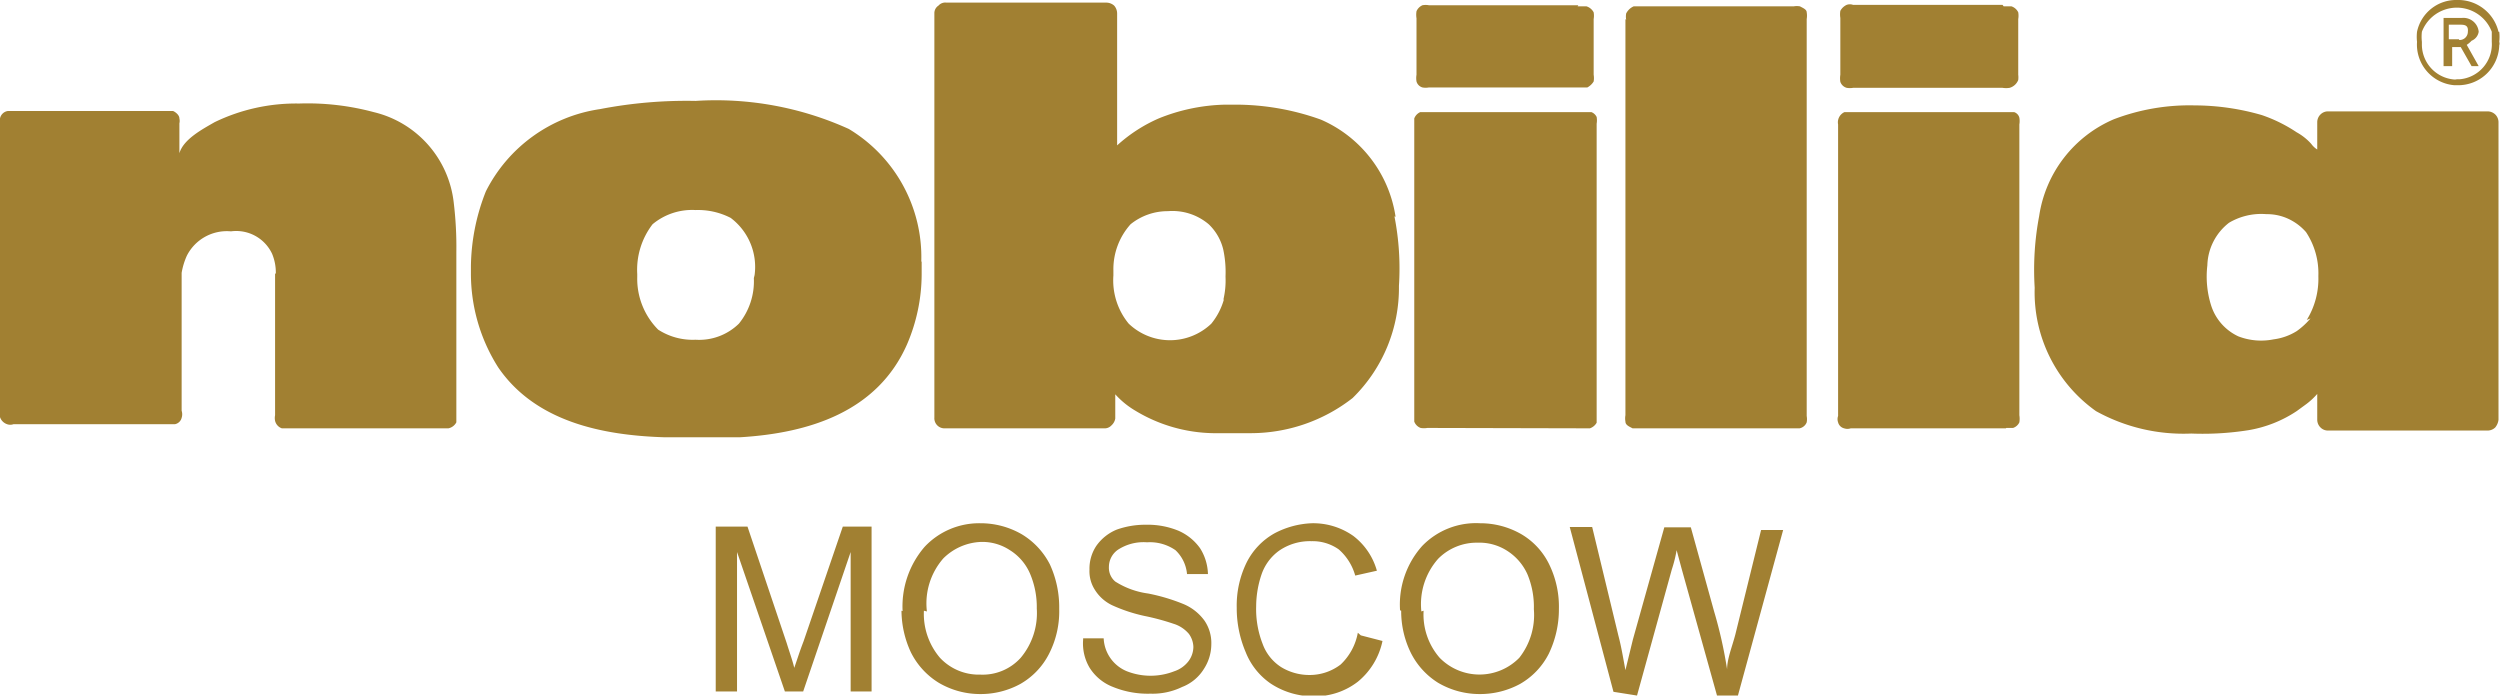 <?xml version="1.0" encoding="UTF-8"?> <svg xmlns="http://www.w3.org/2000/svg" viewBox="0 0 66.89 18.61"> <defs> <style>.cls-1{fill:#a18032;}</style> </defs> <title>Ресурс 8</title> <g id="Слой_2" data-name="Слой 2"> <g id="Слой_1-2" data-name="Слой 1"> <path class="cls-1" d="M53.67,11.46H49.52a.28.28,0,0,1-.18,0,.22.22,0,0,1-.16-.16.25.25,0,0,1,0-.17V3.33A.3.3,0,0,1,49.35,3h4.54a.21.21,0,0,1,.14.15.54.54,0,0,1,0,.18v7.78a.6.6,0,0,1,0,.19.28.28,0,0,1-.17.15h-.18M53.58.13h-4a.25.25,0,0,0-.17,0,.37.37,0,0,0-.17.16.61.61,0,0,0,0,.19V2a.61.61,0,0,0,0,.19.25.25,0,0,0,.17.16.49.49,0,0,0,.17,0h4a.6.6,0,0,0,.19,0A.35.35,0,0,0,54,2.14.61.61,0,0,0,54,2V.51a.54.54,0,0,0,0-.18.31.31,0,0,0-.18-.16h-.21ZM7.36,7.33h0v3.78a.38.38,0,0,0,0,.15.28.28,0,0,0,.18.2H12a.31.31,0,0,0,.21-.16V6.75a9.88,9.88,0,0,0-.07-1.33A2.81,2.81,0,0,0,10,3a6.83,6.83,0,0,0-2-.23,5,5,0,0,0-2.26.5c-.31.18-.83.45-.94.83v-.8a.28.28,0,0,0,0-.13c0-.09-.1-.17-.17-.2H.21A.25.25,0,0,0,0,3.17a.22.22,0,0,0,0,.16V11a1,1,0,0,0,0,.16.3.3,0,0,0,.19.19.25.25,0,0,0,.17,0H4.68a.23.23,0,0,0,.18-.17.31.31,0,0,0,0-.19V7.3A1.87,1.87,0,0,1,5,6.84a1.2,1.2,0,0,1,1.18-.65,1.06,1.06,0,0,1,1.1.6,1.3,1.3,0,0,1,.1.52ZM43.49.51v10.6a.48.48,0,0,0,0,.17c0,.1.12.14.19.18h4.47a.26.26,0,0,0,.19-.16.48.48,0,0,0,0-.17V.51a.54.54,0,0,0,0-.18c0-.08-.11-.12-.18-.16a.49.49,0,0,0-.17,0H43.71a.41.41,0,0,0-.2.19.48.48,0,0,0,0,.17M42.35,11.46h.19a.33.33,0,0,0,.18-.15v-8a.54.54,0,0,0,0-.18A.26.26,0,0,0,42.58,3H38a.3.3,0,0,0-.16.17v8.11a.29.29,0,0,0,.17.17.54.54,0,0,0,.18,0ZM42.23.14h-4a.48.48,0,0,0-.17,0,.31.31,0,0,0-.16.16.6.6,0,0,0,0,.19V2a.54.54,0,0,0,0,.18.23.23,0,0,0,.16.16.48.48,0,0,0,.17,0h4.24a.44.44,0,0,0,.17-.16.54.54,0,0,0,0-.18V.51a.54.54,0,0,0,0-.18.33.33,0,0,0-.19-.16h-.24ZM66.76,3.06a.3.3,0,0,0-.2-.08H62.29a.28.28,0,0,0-.2.08.29.29,0,0,0-.09.21V4a.57.57,0,0,1-.16-.15,1.48,1.48,0,0,0-.39-.31,4,4,0,0,0-.93-.46,6.48,6.48,0,0,0-1.8-.26,5.68,5.68,0,0,0-2.16.37,3.35,3.35,0,0,0-2,2.59,7.73,7.73,0,0,0-.12,1.92A3.9,3.9,0,0,0,56.08,11a4.83,4.83,0,0,0,2.55.6,7.82,7.82,0,0,0,1.53-.09A3.32,3.32,0,0,0,61.45,11l.26-.19a1.89,1.89,0,0,0,.29-.27v.69a.29.29,0,0,0,.09.21.28.28,0,0,0,.2.08h4.27a.3.3,0,0,0,.2-.08.4.4,0,0,0,.09-.21V3.27a.29.29,0,0,0-.09-.21M61.82,8.52a2,2,0,0,1-.37.34,1.54,1.54,0,0,1-.62.22A1.69,1.69,0,0,1,59.89,9a1.37,1.37,0,0,1-.73-.83,2.57,2.57,0,0,1-.1-1.07,1.49,1.49,0,0,1,.58-1.14,1.69,1.69,0,0,1,1-.23,1.35,1.35,0,0,1,.71.19,1.42,1.42,0,0,1,.35.29,2,2,0,0,1,.33,1.18,2.1,2.1,0,0,1-.31,1.17M24.65,7a4,4,0,0,0-1.94-3.55,8.61,8.61,0,0,0-4.1-.75,12.19,12.19,0,0,0-2.56.22A4.08,4.08,0,0,0,13,5.12a5.59,5.59,0,0,0-.4,2v.19a4.68,4.68,0,0,0,.73,2.52c1,1.46,2.8,1.82,4.46,1.87h2c1.87-.11,3.69-.69,4.48-2.49a4.77,4.77,0,0,0,.39-1.86V7m-4.49.44a1.8,1.8,0,0,1-.4,1.22,1.52,1.52,0,0,1-1.16.43,1.7,1.7,0,0,1-1-.27,1.93,1.93,0,0,1-.56-1.4V7.33A2,2,0,0,1,17.46,6a1.65,1.65,0,0,1,1.15-.38,1.91,1.91,0,0,1,.94.21,1.64,1.64,0,0,1,.64,1.53ZM37.34,5.8a3.38,3.38,0,0,0-2-2.6A6.76,6.76,0,0,0,33,2.8h-.22A5,5,0,0,0,31,3.17a4.07,4.07,0,0,0-1.11.72V.36a.32.32,0,0,0-.08-.21.32.32,0,0,0-.21-.08H25.32a.24.24,0,0,0-.21.08A.24.24,0,0,0,25,.36V11.17a.27.27,0,0,0,.29.29h4.24a.25.25,0,0,0,.21-.08.32.32,0,0,0,.1-.18v-.65a2.27,2.27,0,0,0,.54.44,4.15,4.15,0,0,0,2.08.6h1a4.43,4.43,0,0,0,2.73-.94,4.12,4.12,0,0,0,1.24-3,7.25,7.25,0,0,0-.12-1.86M32.75,8a1.8,1.8,0,0,1-.34.66,1.6,1.6,0,0,1-2.21,0,1.82,1.82,0,0,1-.41-1.29V7.24A1.8,1.8,0,0,1,30.25,6a1.58,1.58,0,0,1,1-.35A1.5,1.5,0,0,1,32.34,6a1.37,1.37,0,0,1,.39.68,2.88,2.88,0,0,1,.06.72,2.25,2.25,0,0,1-.06.63"></path> <path class="cls-1" d="M66.85.85A1.11,1.11,0,0,0,65.74,0a1.07,1.07,0,0,0-1.07.85,1.22,1.22,0,0,0,0,.27,1.09,1.09,0,0,0,1,1.16h.07a1.1,1.1,0,0,0,1.13-1.07.14.14,0,0,0,0-.09,1.22,1.22,0,0,0,0-.27M65.74,2.13a.94.94,0,0,1-.94-.93V1.12a1.22,1.22,0,0,1,0-.27,1,1,0,0,1,1.87,0v.27a.94.94,0,0,1-.85,1h-.14M66,1.2a.69.69,0,0,0,.13-.11.31.31,0,0,0,.19-.24.41.41,0,0,0-.45-.37h-.49V1.77h.23V1.26h.23l.29.51h.19Zm-.21-.15h-.27V.66h.27c.14,0,.26,0,.24.19a.22.22,0,0,1-.23.22h0"></path> <path class="cls-1" d="M19.15,18.5V14.09H20l1.05,3.12c.09.29.17.51.2.66.06-.16.13-.4.25-.71l1.05-3.07h.77V18.5h-.56V14.77L21.49,18.5H21l-1.28-3.73V18.5Zm5-2.15a2.44,2.44,0,0,1,.59-1.72A2,2,0,0,1,26.23,14a2.2,2.2,0,0,1,1.1.29,2,2,0,0,1,.76.81,2.74,2.74,0,0,1,.25,1.19,2.49,2.49,0,0,1-.27,1.2,1.94,1.94,0,0,1-.77.81,2.21,2.21,0,0,1-1.07.27,2.18,2.18,0,0,1-1.11-.3,2,2,0,0,1-.75-.82,2.68,2.68,0,0,1-.25-1.11m.6,0a1.81,1.81,0,0,0,.43,1.26,1.42,1.42,0,0,0,1.08.45,1.37,1.37,0,0,0,1.08-.45,1.86,1.86,0,0,0,.43-1.32,2.27,2.27,0,0,0-.18-.93,1.38,1.38,0,0,0-.54-.63,1.34,1.34,0,0,0-.78-.22,1.51,1.51,0,0,0-1,.44,1.83,1.83,0,0,0-.44,1.42m4.18.72.55,0a1,1,0,0,0,.62.88,1.74,1.74,0,0,0,1.27,0,.79.79,0,0,0,.38-.27.65.65,0,0,0,.13-.38.62.62,0,0,0-.12-.35.87.87,0,0,0-.41-.27,6.37,6.37,0,0,0-.78-.21,4.23,4.23,0,0,1-.85-.28,1.1,1.1,0,0,1-.47-.41.92.92,0,0,1-.15-.55,1.1,1.1,0,0,1,.18-.63,1.24,1.24,0,0,1,.55-.44,2.28,2.28,0,0,1,.78-.13,2.17,2.17,0,0,1,.87.16,1.39,1.39,0,0,1,.58.47,1.36,1.36,0,0,1,.21.69h-.56a1,1,0,0,0-.31-.64,1.2,1.2,0,0,0-.76-.21,1.25,1.25,0,0,0-.78.2.56.56,0,0,0-.24.46.48.48,0,0,0,.17.39,2.18,2.18,0,0,0,.88.32,5.08,5.08,0,0,1,.94.28,1.32,1.32,0,0,1,.57.45,1.06,1.06,0,0,1,.18.63,1.22,1.22,0,0,1-.2.66,1.18,1.18,0,0,1-.58.48,1.81,1.81,0,0,1-.85.18,2.46,2.46,0,0,1-1-.18,1.28,1.28,0,0,1-.63-.52,1.27,1.27,0,0,1-.17-.74M36.41,17l.58.15a1.91,1.91,0,0,1-.66,1.09,1.87,1.87,0,0,1-1.17.39A2.07,2.07,0,0,1,34,18.29a1.84,1.84,0,0,1-.67-.84,3,3,0,0,1-.24-1.19,2.62,2.62,0,0,1,.26-1.2,1.84,1.84,0,0,1,.75-.79,2.32,2.32,0,0,1,1-.27,1.86,1.86,0,0,1,1.11.34,1.77,1.77,0,0,1,.63.93l-.58.13a1.44,1.44,0,0,0-.44-.7,1.21,1.21,0,0,0-.73-.22,1.45,1.45,0,0,0-.86.25,1.3,1.3,0,0,0-.48.65,2.69,2.69,0,0,0-.14.84,2.55,2.55,0,0,0,.17,1,1.24,1.24,0,0,0,.5.63,1.45,1.45,0,0,0,.76.21,1.36,1.36,0,0,0,.83-.28,1.55,1.55,0,0,0,.46-.85m1.13-.6a2.35,2.35,0,0,1,.59-1.72A2,2,0,0,1,39.6,14a2.2,2.2,0,0,1,1.1.29,1.89,1.89,0,0,1,.75.81,2.58,2.58,0,0,1,.26,1.19,2.74,2.74,0,0,1-.27,1.2,1.94,1.94,0,0,1-.77.81,2.24,2.24,0,0,1-1.07.27,2.19,2.19,0,0,1-1.12-.3,2,2,0,0,1-.74-.82,2.53,2.53,0,0,1-.25-1.11m.6,0a1.76,1.76,0,0,0,.43,1.26,1.49,1.49,0,0,0,2.13,0l0,0a1.85,1.85,0,0,0,.39-1.3,2.26,2.26,0,0,0-.17-.93,1.44,1.44,0,0,0-.54-.63,1.37,1.37,0,0,0-.79-.22,1.45,1.45,0,0,0-1.06.43,1.83,1.83,0,0,0-.45,1.41m5.14,2.15L42,14.1h.6L43.3,17c.08.3.13.61.19.93l.2-.82.84-3h.71l.62,2.24a11.74,11.74,0,0,1,.35,1.56c0-.28.13-.59.22-.93l.69-2.8h.59L46.5,18.61h-.56L45,15.24l-.14-.52a3.56,3.56,0,0,1-.13.52l-.93,3.37Z"></path> </g> </g> </svg> 